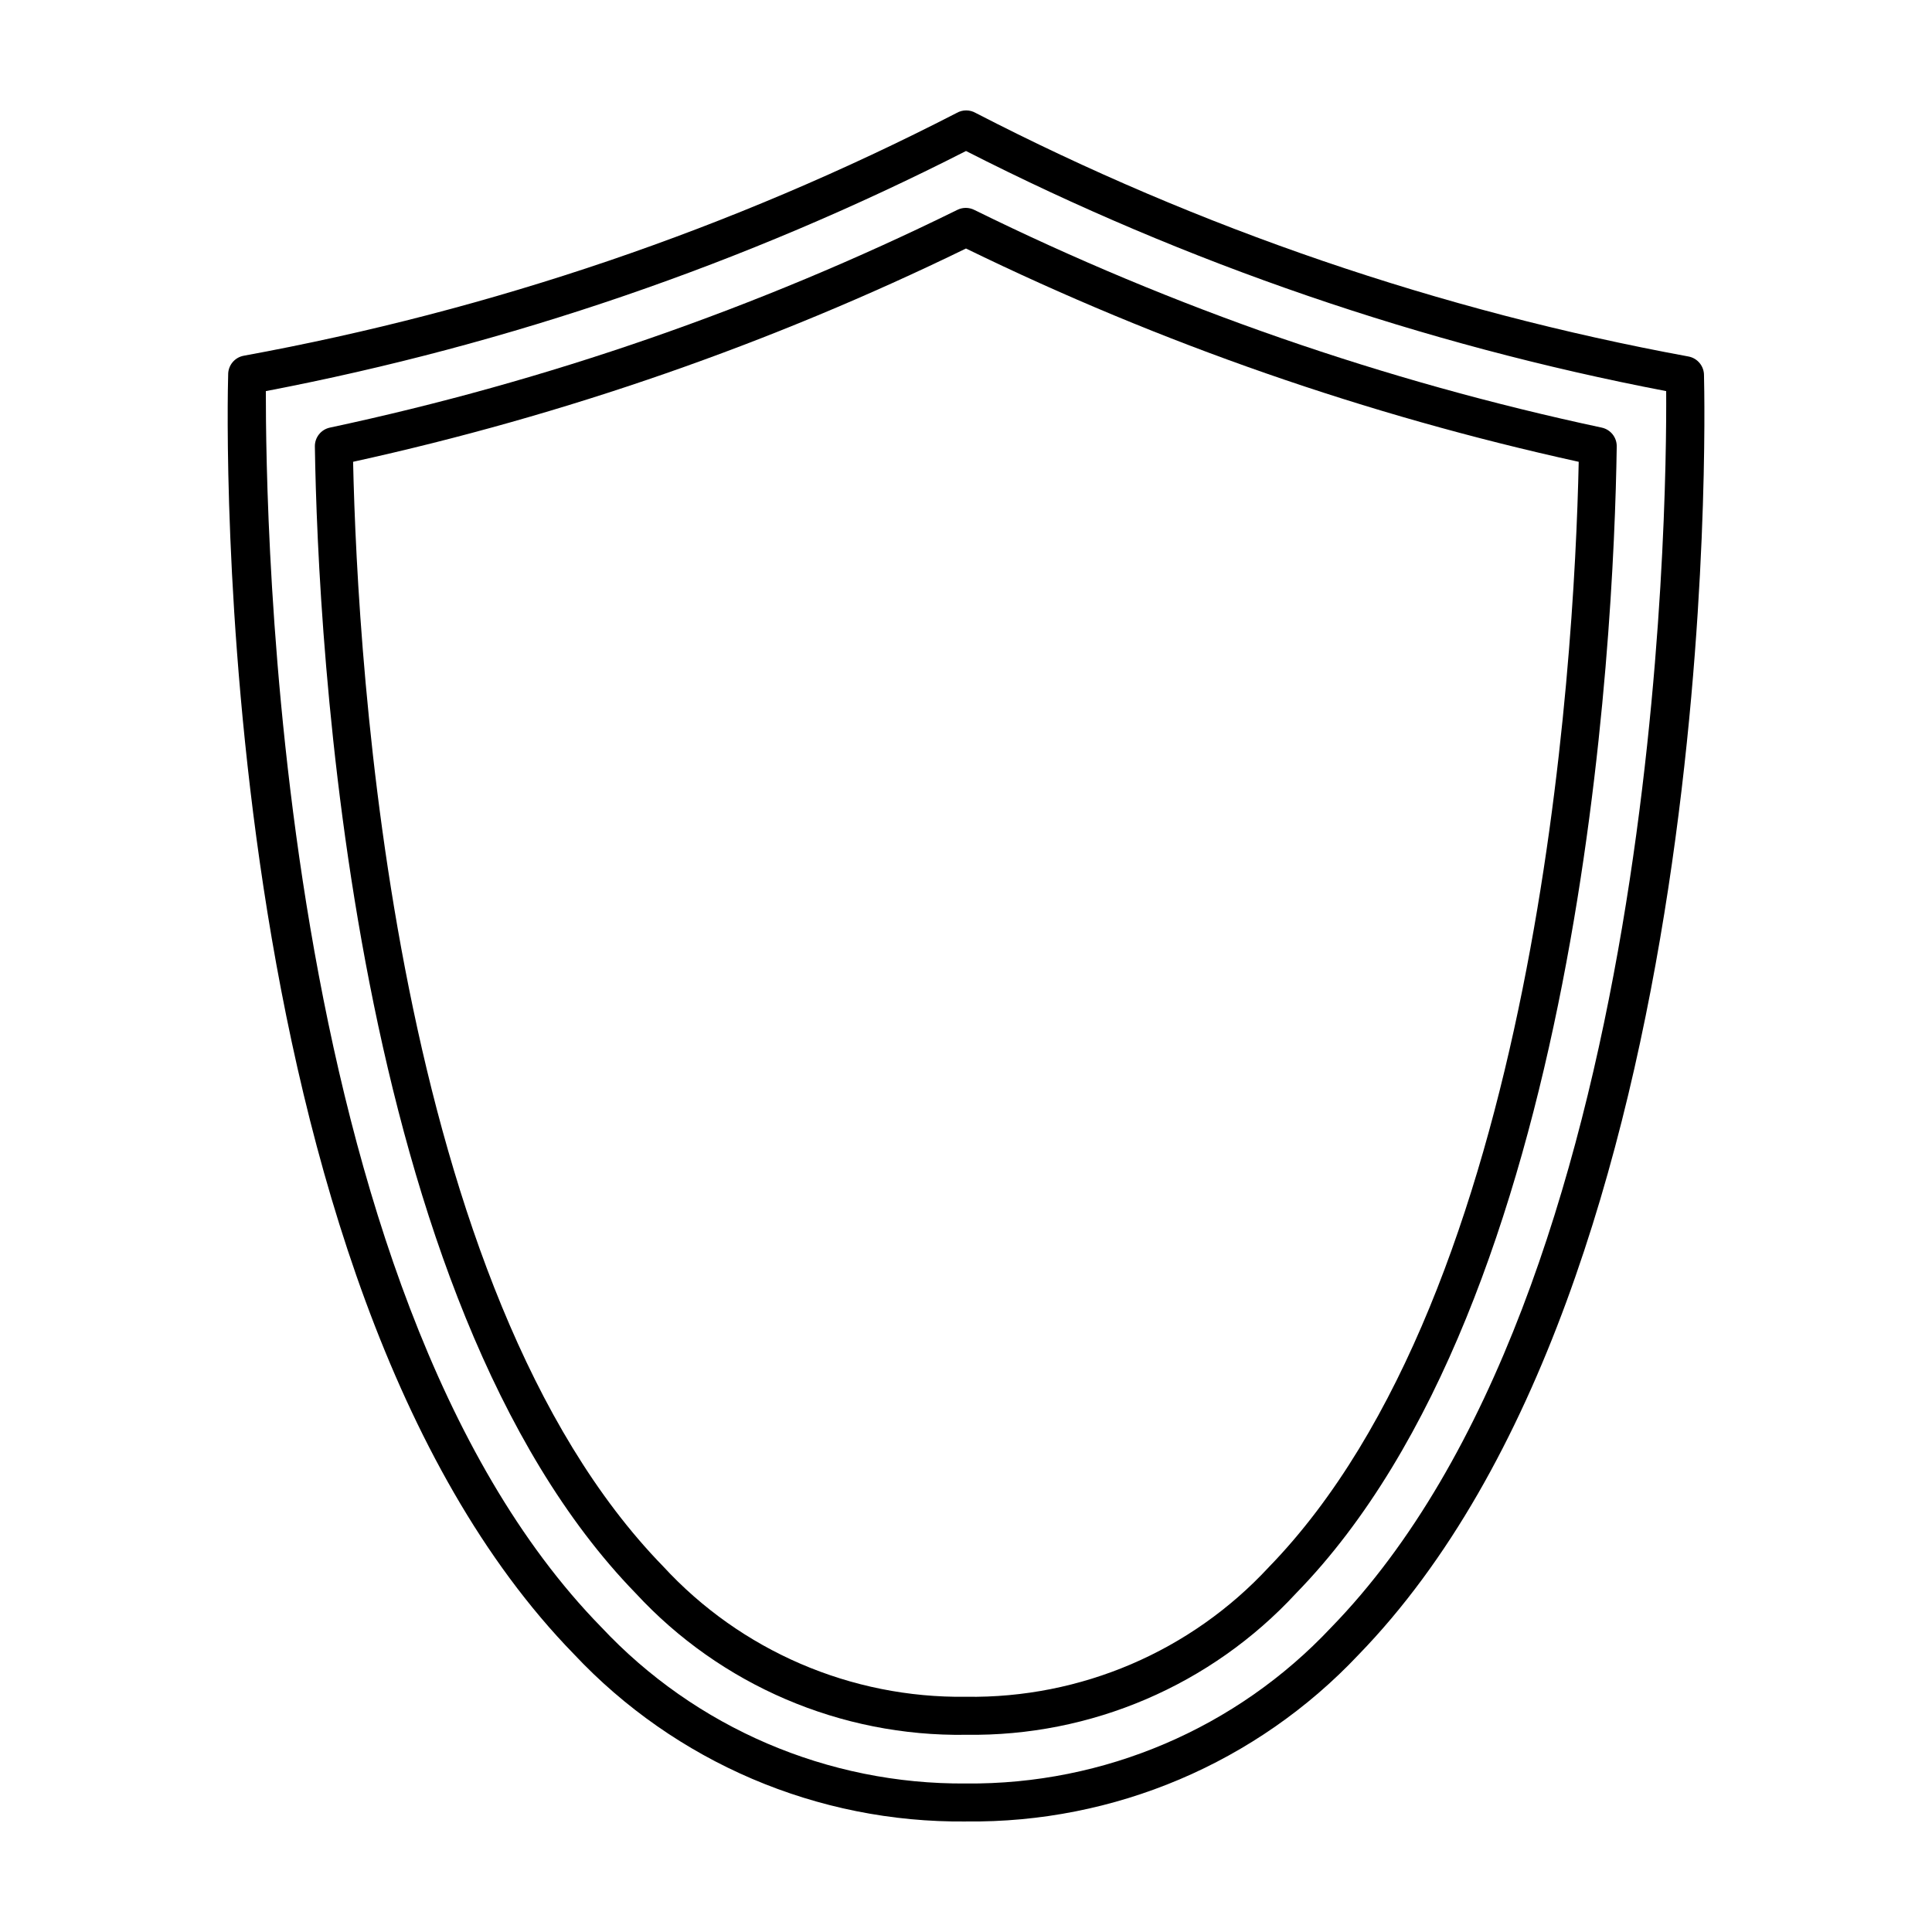 <?xml version="1.0" encoding="UTF-8"?>
<!-- Uploaded to: SVG Repo, www.svgrepo.com, Generator: SVG Repo Mixer Tools -->
<svg fill="#000000" width="800px" height="800px" version="1.1" viewBox="144 144 512 512" xmlns="http://www.w3.org/2000/svg">
 <g>
  <path d="m400 626.71c-39.332 0.406-77.031-15.695-103.94-44.383-96.832-99.402-91.895-329.29-91.594-339.02-0.039-2.461 1.707-4.594 4.133-5.035 65.797-12.039 129.46-33.719 188.93-64.34 1.559-0.898 3.477-0.898 5.035 0 59.445 30.684 123.09 52.43 188.88 64.539 2.426 0.445 4.172 2.574 4.133 5.039 0.25 9.723 5.039 239.61-91.594 339.06-26.961 28.609-64.676 44.617-103.98 44.133zm-185.55-379.06c0 31.641 1.812 238.4 88.82 327.48v-0.004c25.023 26.758 60.102 41.812 96.734 41.516 36.598 0.348 71.676-14.633 96.73-41.312 87.059-89.375 89.023-296.24 88.82-327.68-64.535-12.371-127-33.793-185.55-63.633-58.547 29.84-121.02 51.262-185.55 63.633z"/>
  <path d="m400 603.74c-33.172 0.504-64.992-13.125-87.512-37.484-75.57-77.688-84.238-252.21-85.043-303.9v0.004c-0.055-2.418 1.613-4.531 3.981-5.039 57.586-12.297 113.43-31.672 166.25-57.688 1.426-0.719 3.109-0.719 4.535 0 52.828 26.012 108.67 45.391 166.26 57.688 2.363 0.508 4.035 2.621 3.981 5.039-0.758 51.992-9.422 226.46-84.992 303.89-22.508 24.352-54.309 37.98-87.461 37.484zm-162.43-337.55c1.211 55.418 10.934 219.76 82.121 292.86 20.629 22.434 49.836 35.02 80.309 34.613 30.414 0.457 59.594-12.035 80.254-34.359 70.887-72.953 80.965-237.55 82.121-292.92-56.172-12.348-110.68-31.32-162.38-56.527-51.715 25.211-106.24 44.188-162.43 56.527z"/>
 </g>
</svg>